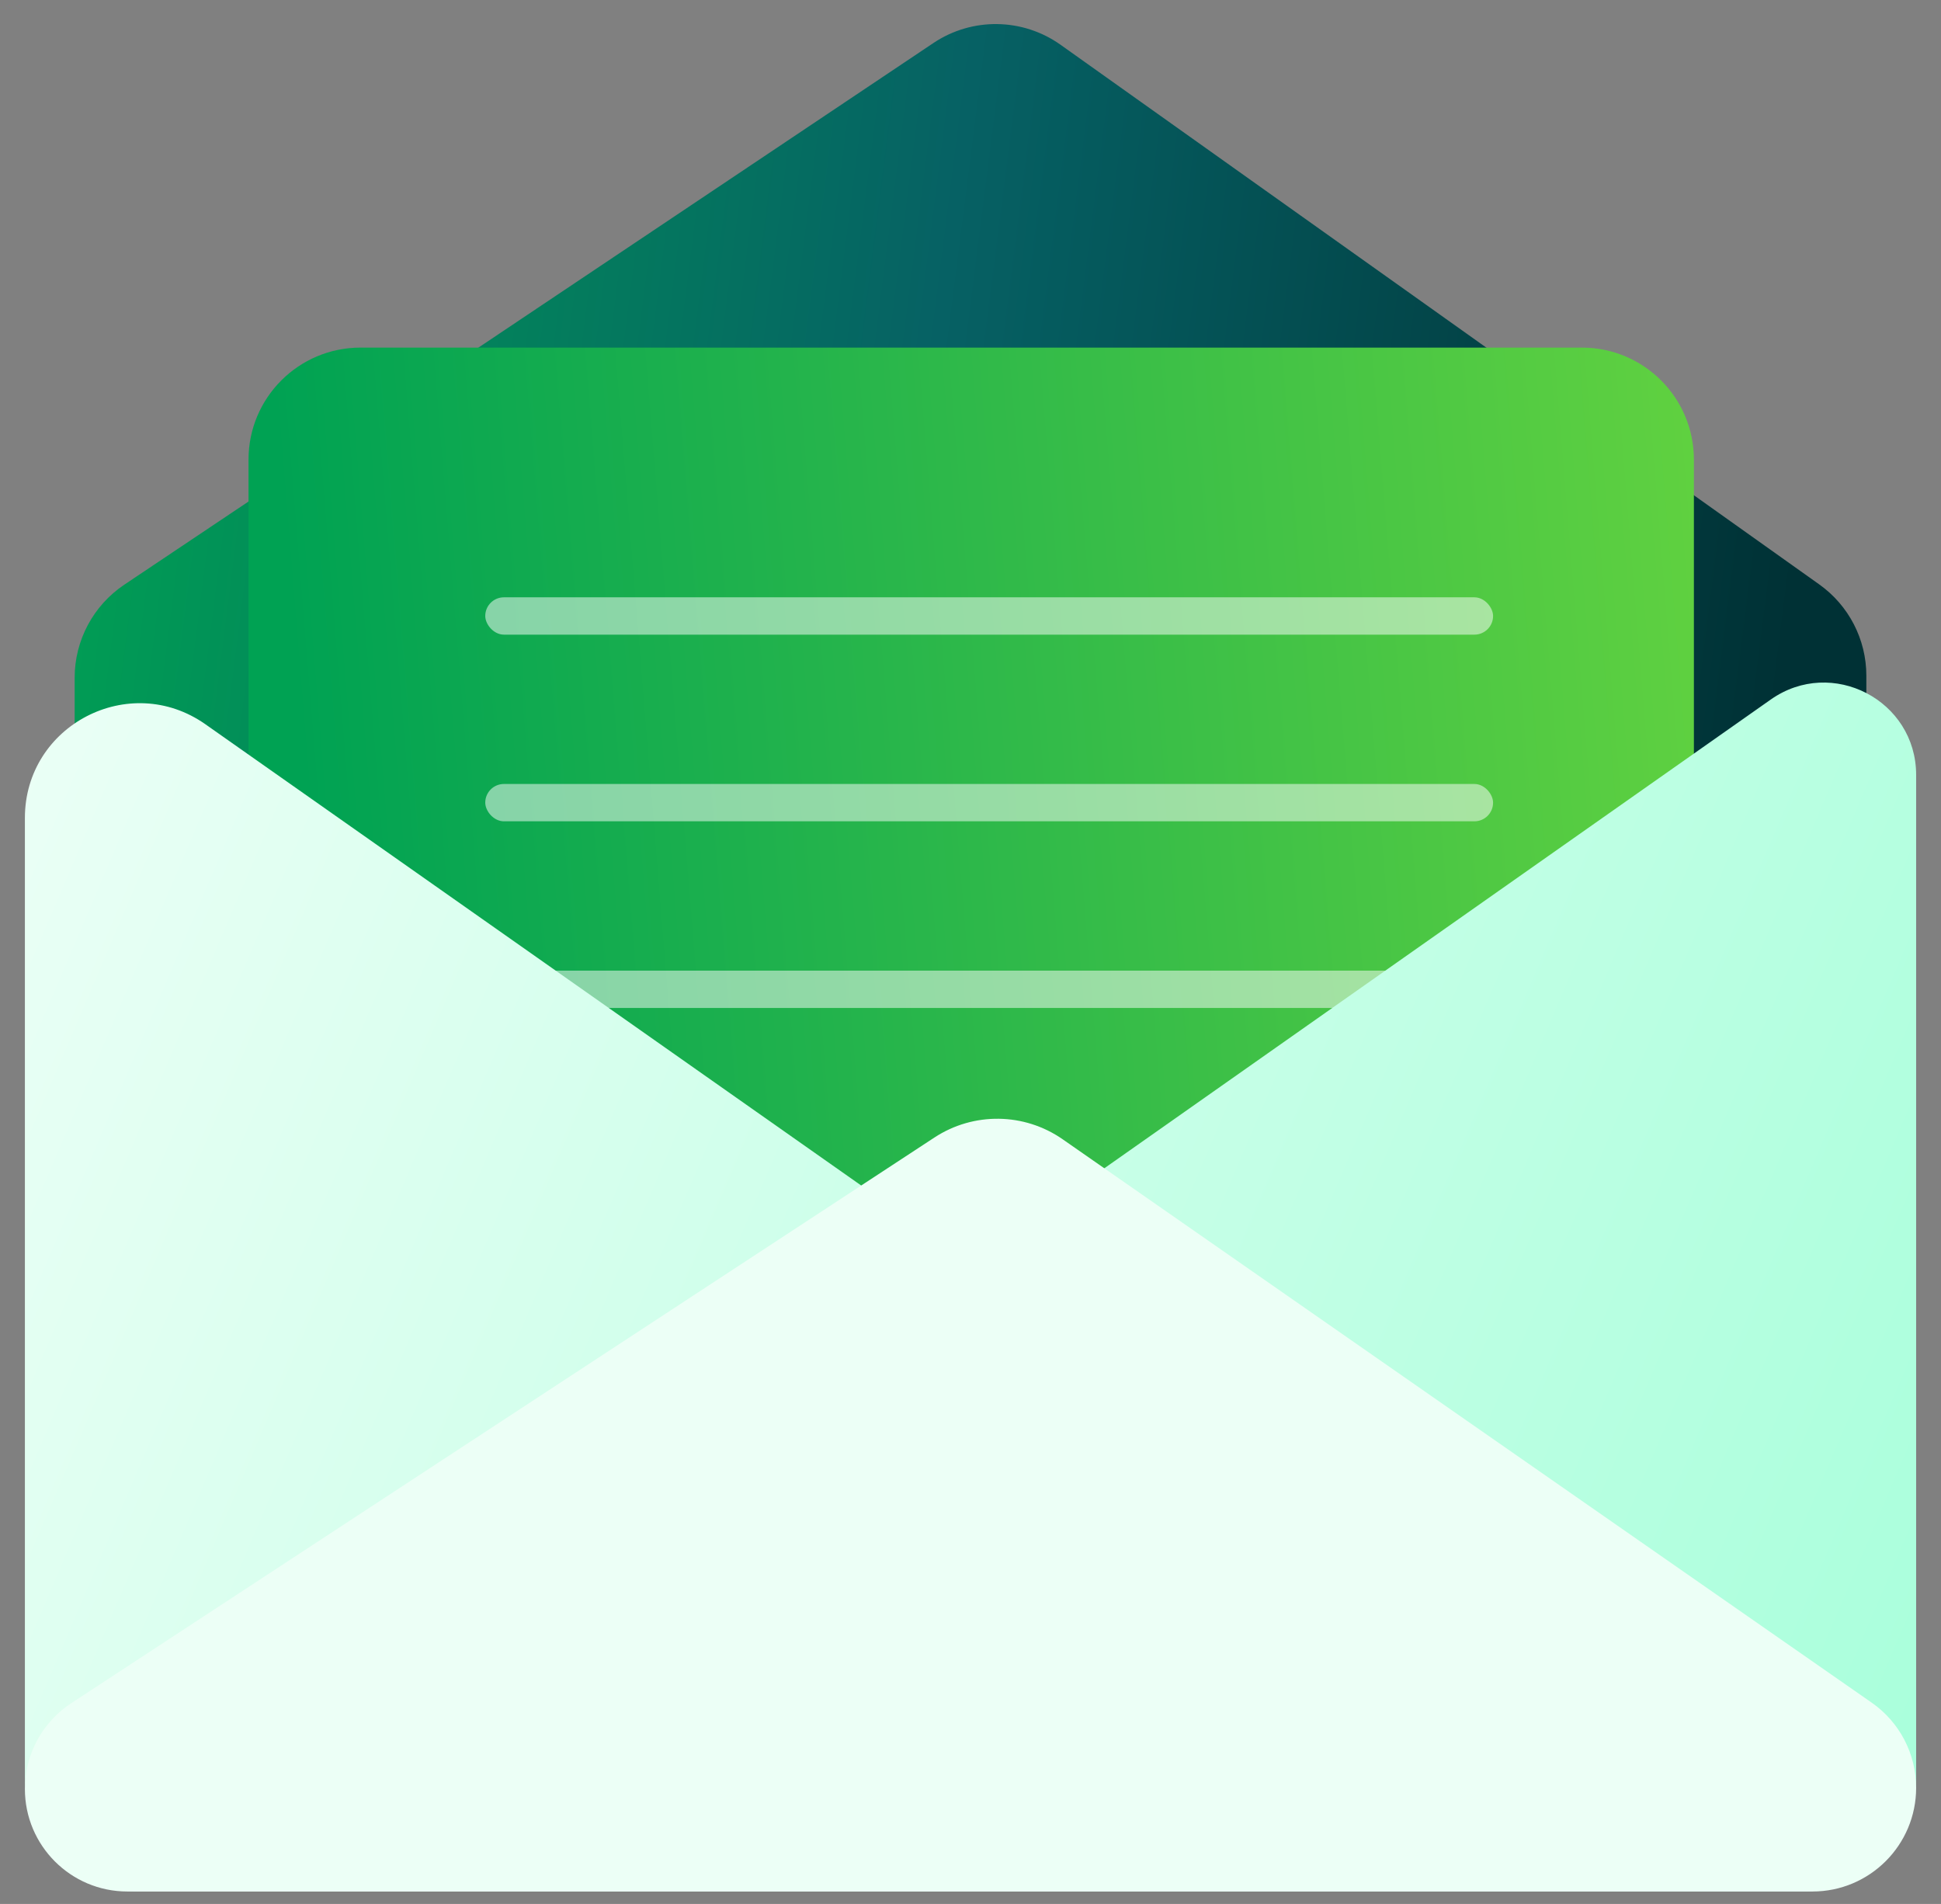 <svg width="52" height="51" viewBox="0 0 52 51" fill="none" xmlns="http://www.w3.org/2000/svg">
<rect x="0" y="0" width="52" height="51" fill="#808080" stroke="none"/>
<path d="M25.007 1.152L3.331 15.661C2.499 16.218 2 17.153 2 18.154V37C2 38.657 3.343 40 5 40H47C48.657 40 50 38.657 50 37V18.099C50 17.128 49.53 16.218 48.739 15.655L28.414 1.2C27.399 0.478 26.043 0.458 25.007 1.152Z" fill="url(#paint0_linear_5310_23678)"/>
<path d="M6.658 12.311C6.658 10.655 8.001 9.311 9.658 9.311H42.38C44.037 9.311 45.38 10.655 45.38 12.311V46.368C45.38 48.025 44.037 49.368 42.38 49.368H41.156H9.658C8.001 49.368 6.658 48.025 6.658 46.368V13.28V12.311Z" fill="url(#paint1_linear_5310_23678)"/>
<rect x="13" y="16" width="27" height="1" rx="0.5" fill="white" fill-opacity="0.5"/>
<rect x="13" y="21" width="27" height="1" rx="0.5" fill="white" fill-opacity="0.5"/>
<rect x="13" y="26" width="27" height="1" rx="0.5" fill="white" fill-opacity="0.5"/>
<path d="M0.667 21.91C0.667 19.424 3.468 17.97 5.502 19.4L24.756 32.94C25.12 33.196 25.555 33.333 26 33.333V33.333V33.333C26.446 33.333 26.881 33.196 27.245 32.94L47.441 18.737C49.078 17.586 51.334 18.757 51.334 20.758V20.758V47.597C51.334 49.293 49.959 50.667 48.264 50.667H3.736C2.041 50.667 0.667 49.292 0.667 47.597V21.91Z" fill="url(#paint2_linear_5310_23678)"/>
<path d="M25.034 30.47L1.908 45.623C1.134 46.131 0.667 46.995 0.667 47.92C0.667 49.437 1.896 50.667 3.413 50.667H48.555C50.09 50.667 51.334 49.423 51.334 47.888C51.334 46.979 50.889 46.127 50.143 45.608L28.47 30.518C27.442 29.802 26.082 29.783 25.034 30.47Z" fill="#ECFFF6"/>
<defs>
<linearGradient id="paint0_linear_5310_23678" x1="2" y1="0" x2="49.323" y2="6.015" gradientUnits="userSpaceOnUse">
<stop stop-color="#00A253"/>
<stop offset="0.505" stop-color="#066164"/>
<stop offset="1" stop-color="#003135"/>
</linearGradient>
<linearGradient id="paint1_linear_5310_23678" x1="7.409" y1="12.528" x2="45.288" y2="9.436" gradientUnits="userSpaceOnUse">
<stop stop-color="#00A253"/>
<stop offset="1" stop-color="#60D140"/>
</linearGradient>
<linearGradient id="paint2_linear_5310_23678" x1="0.667" y1="16" x2="56.049" y2="39.603" gradientUnits="userSpaceOnUse">
<stop stop-color="#ECFFF6"/>
<stop offset="1" stop-color="#A8FFDB"/>
</linearGradient>
</defs>
</svg>
